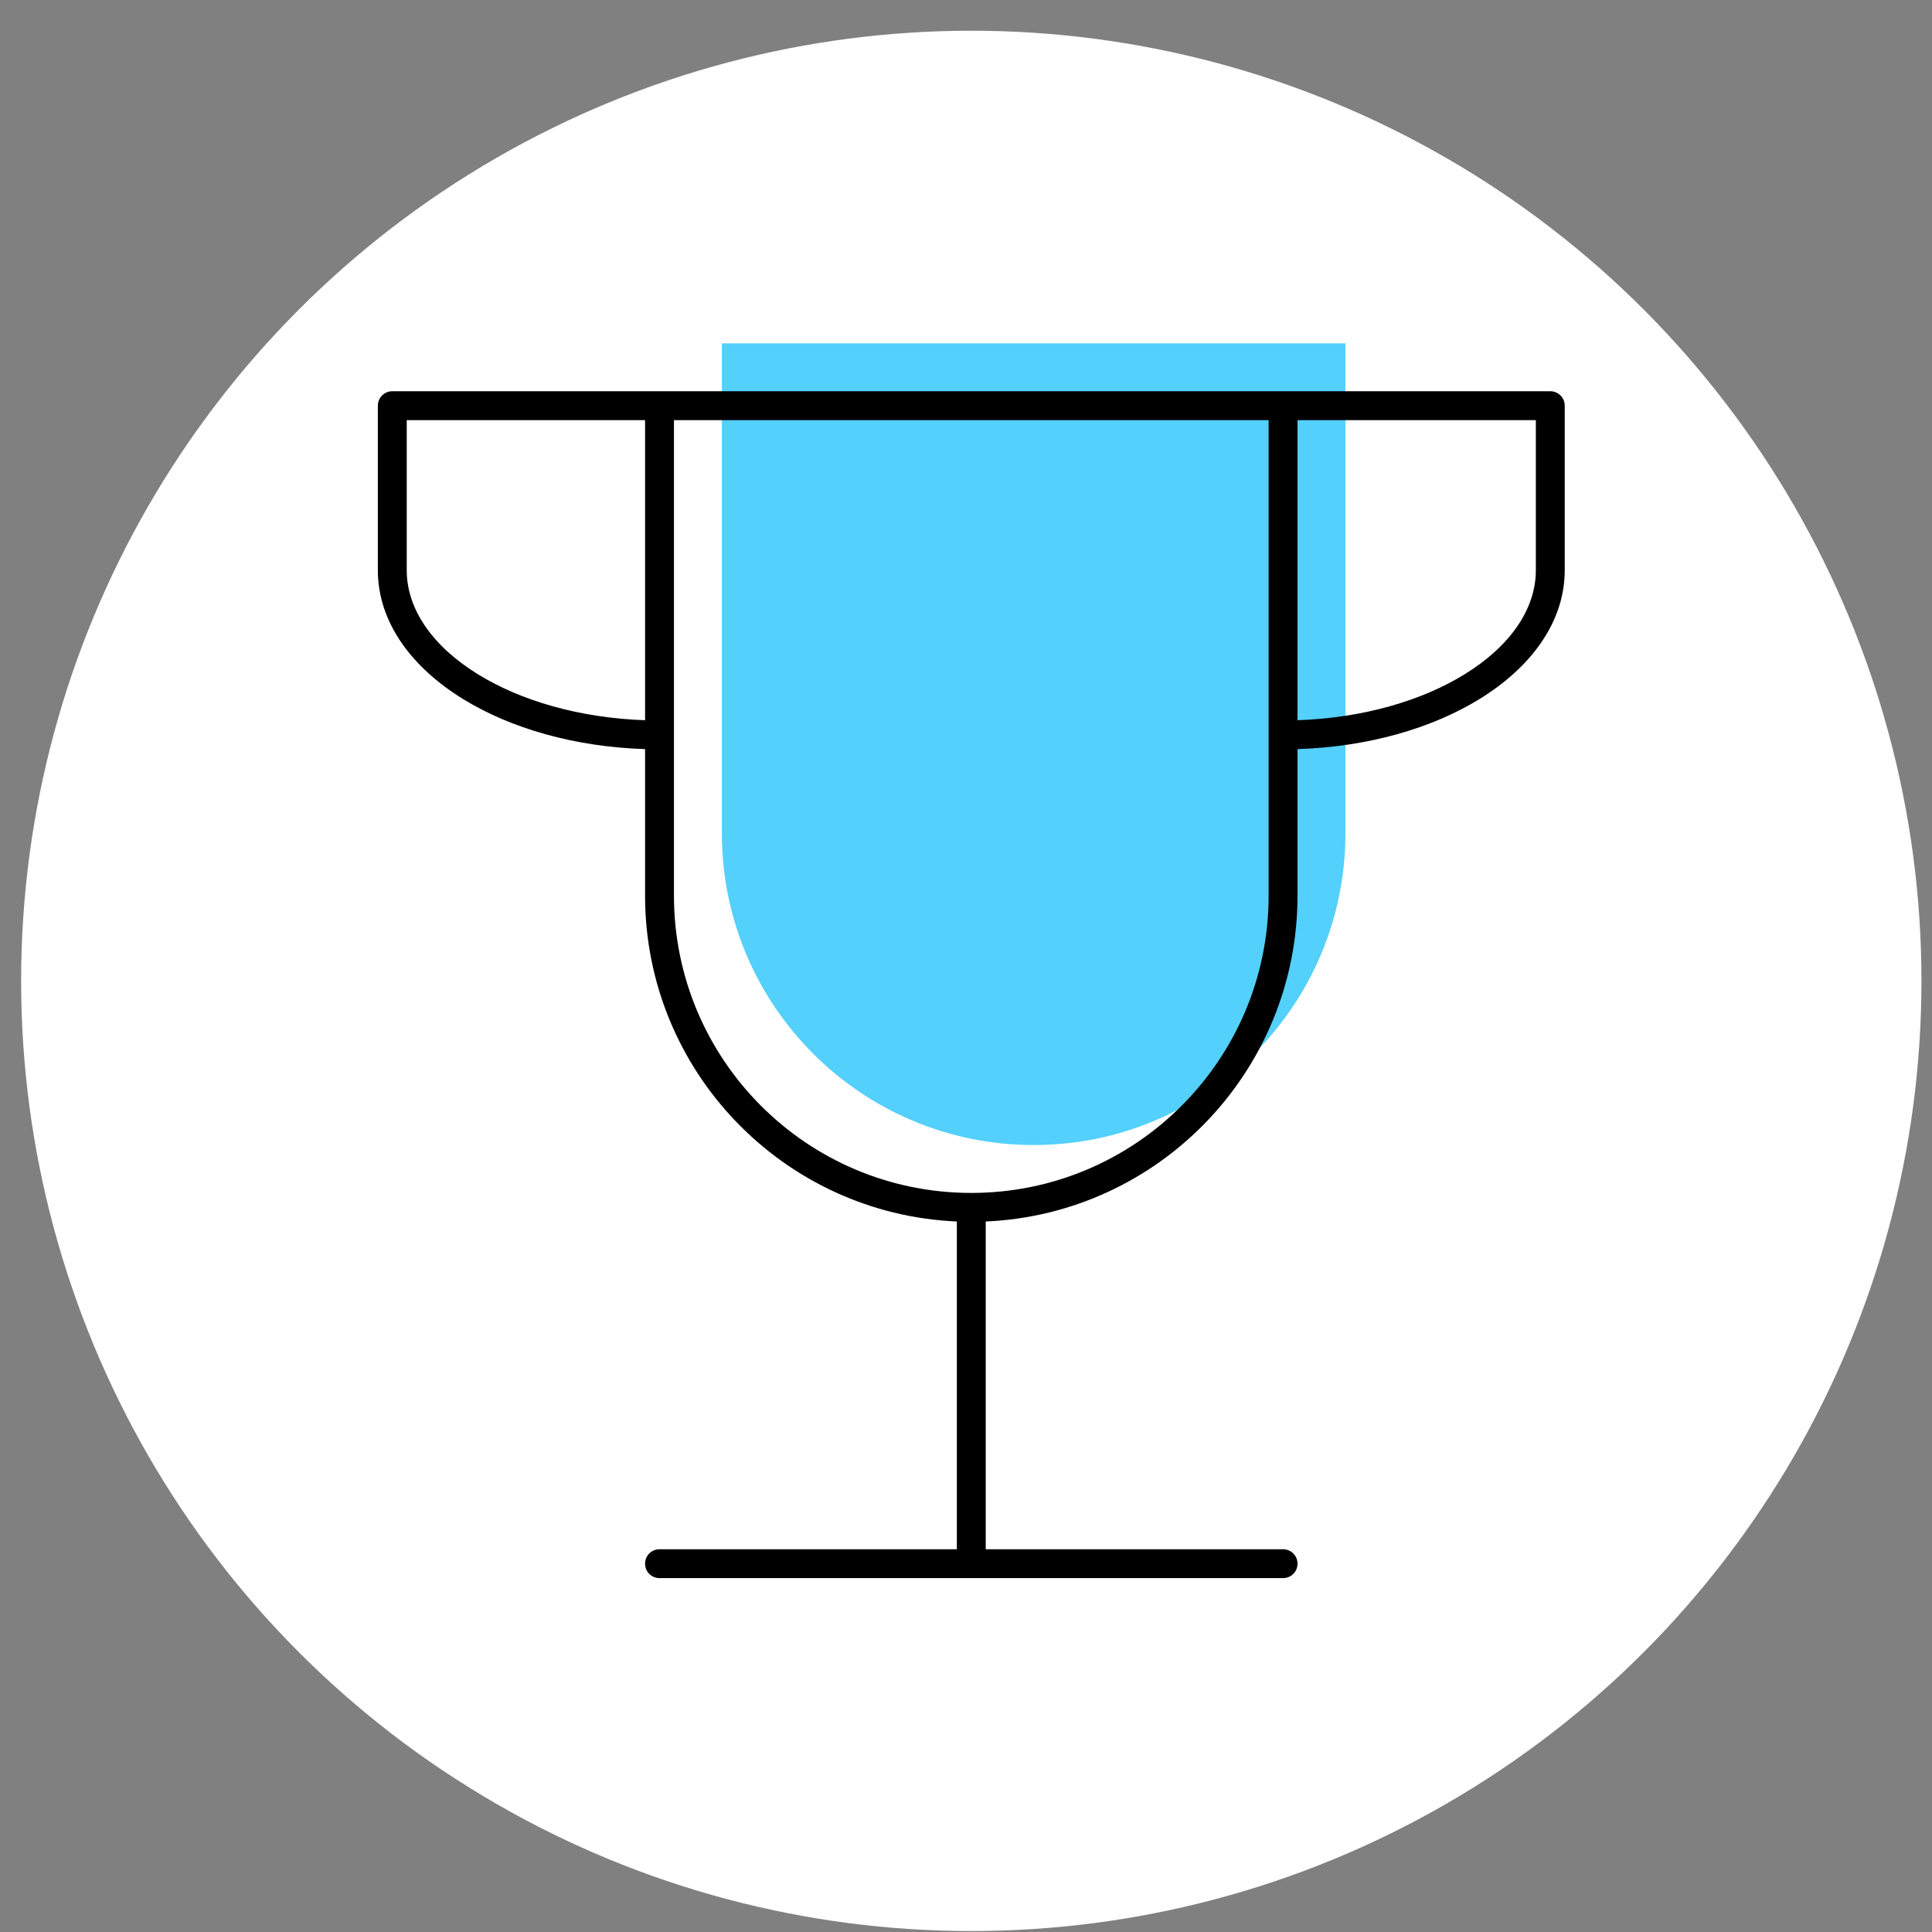 <svg width="61" height="61" viewBox="0 0 61 61" fill="none" xmlns="http://www.w3.org/2000/svg">
<rect x="0" y="0" width="61" height="61" fill="#808080" stroke="none"/>
<circle cx="30.667" cy="30.97" r="30" fill="white"/>
<g clip-path="url(#clip0_3521_21672)">
<path d="M22.792 10.84V26.309C22.792 31.745 27.199 36.153 32.636 36.153C38.072 36.153 42.48 31.745 42.48 26.309V10.84H22.792Z" fill="#53D0FC"/>
<path fill-rule="evenodd" clip-rule="evenodd" d="M12.386 12.353C12.134 12.353 11.93 12.557 11.93 12.809V18.006C11.93 19.659 13.015 21.083 14.618 22.07C16.125 22.998 18.145 23.582 20.367 23.652V28.277C20.367 33.813 24.734 38.329 30.211 38.567V48.915H20.823C20.571 48.915 20.367 49.119 20.367 49.371C20.367 49.623 20.571 49.827 20.823 49.827H30.663L30.667 49.827L30.672 49.827H40.511C40.763 49.827 40.967 49.623 40.967 49.371C40.967 49.119 40.763 48.915 40.511 48.915H31.123V38.567C36.6 38.329 40.967 33.813 40.967 28.277V23.652C43.189 23.582 45.209 22.998 46.716 22.07C48.319 21.082 49.404 19.659 49.404 18.006V12.809C49.404 12.557 49.2 12.353 48.948 12.353H40.511H20.823C20.823 12.353 20.823 12.353 20.823 12.353H12.386ZM40.967 13.265V22.74C43.042 22.669 44.892 22.122 46.238 21.293C47.689 20.399 48.492 19.224 48.492 18.006V13.265H40.967ZM40.055 13.265H21.279V28.277C21.279 33.462 25.482 37.665 30.667 37.665C35.852 37.665 40.055 33.462 40.055 28.277V23.204V13.265ZM12.842 18.006V13.265H20.367V22.74C18.292 22.669 16.442 22.122 15.096 21.293C13.645 20.399 12.842 19.224 12.842 18.006Z" fill="black"/>
</g>
<defs>
<clipPath id="clip0_3521_21672">
<rect width="42" height="42" fill="white" transform="translate(9.667 10.09)"/>
</clipPath>
</defs>
</svg>
